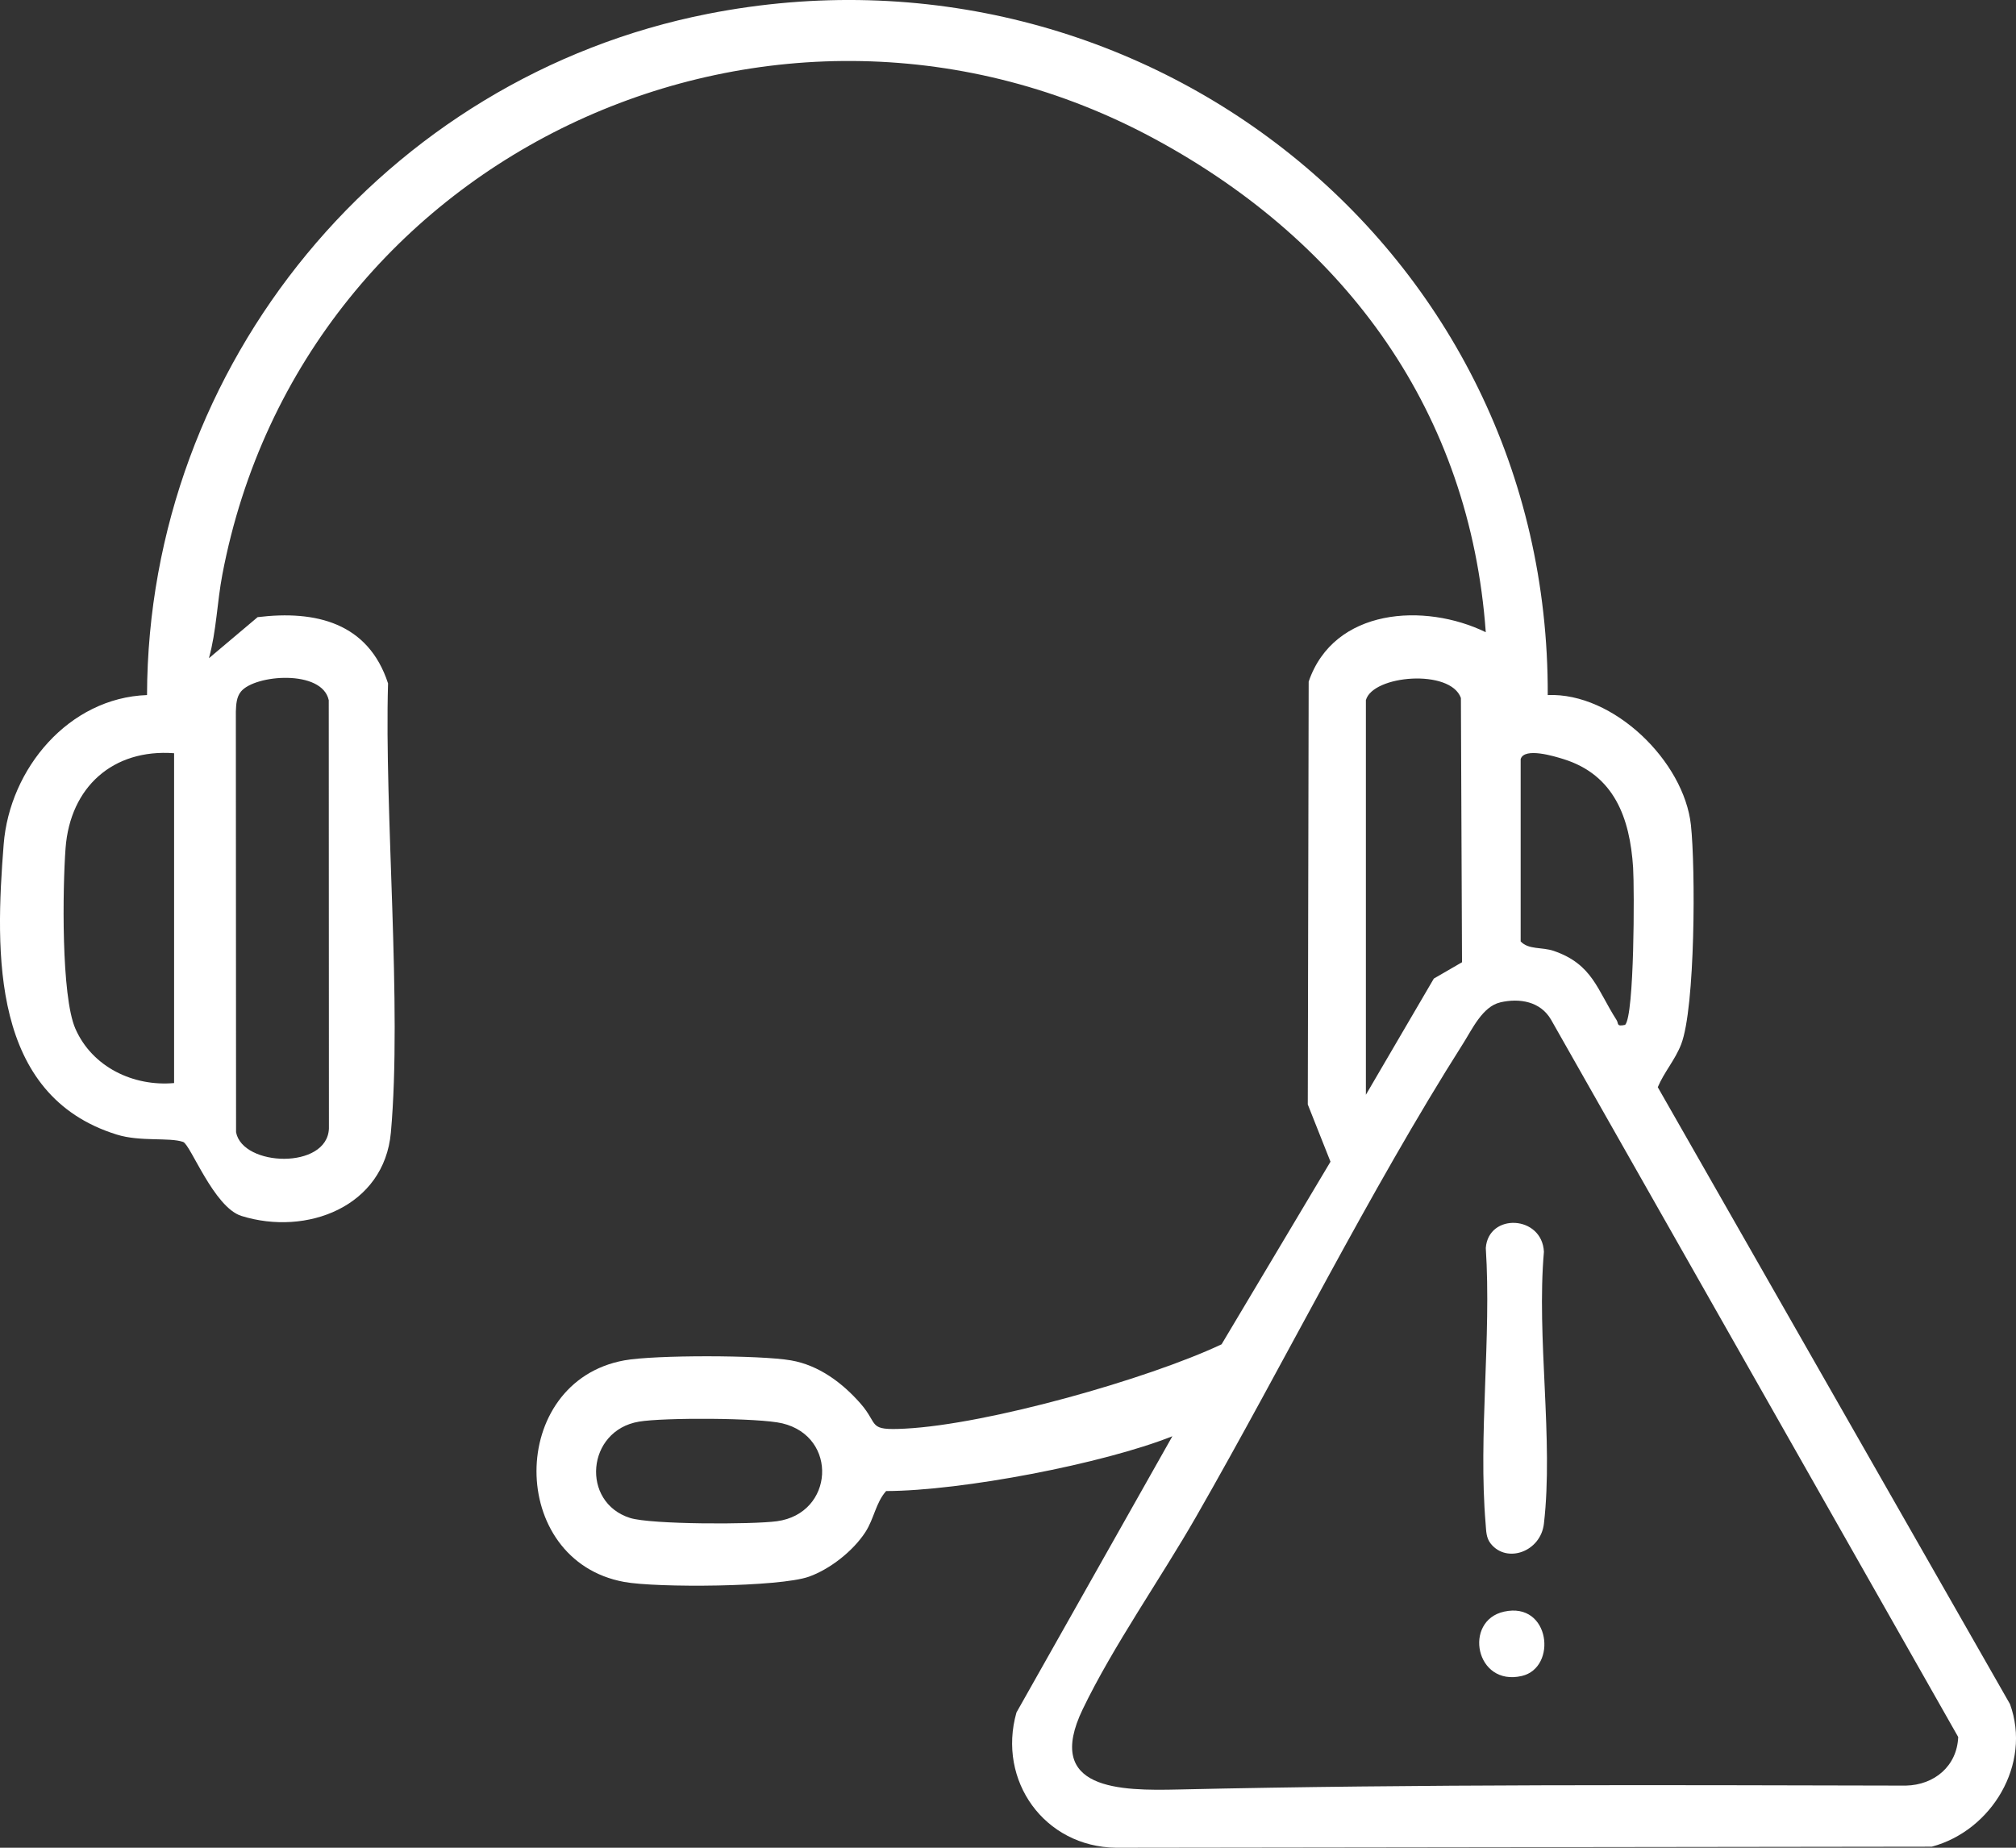 <svg width="84" height="77" viewBox="0 0 84 77" fill="none" xmlns="http://www.w3.org/2000/svg">
<rect x="0" y="0" width="84" height="77" fill="#333333" stroke="none"/>
<g clip-path="url(#clip0_118_630)">
<path d="M64.487 28.965C67.234 28.85 70.168 31.729 70.455 34.381C70.649 36.175 70.639 41.986 70.049 43.517C69.799 44.166 69.338 44.676 69.074 45.306L83.75 71.015C84.659 73.518 82.987 76.288 80.492 76.956L46.506 77C43.516 76.966 41.547 74.203 42.352 71.365L48.849 59.852C45.975 60.998 40.08 62.128 36.922 62.136C36.487 62.627 36.423 63.287 36.053 63.854C35.543 64.637 34.583 65.392 33.707 65.704C32.477 66.141 27.377 66.174 26.01 65.924C21.13 65.032 21.14 57.581 26.01 56.691C27.28 56.459 31.677 56.467 32.96 56.691C34.12 56.892 35.098 57.628 35.85 58.483C36.642 59.384 36.115 59.619 37.714 59.535C41.163 59.357 47.829 57.468 50.899 56.021L55.437 48.411L54.491 46.026L54.528 28.405C55.577 25.336 59.36 25.106 61.907 26.346C61.252 17.218 56.147 10.149 48.151 5.81C32.391 -2.744 12.628 6.25 9.264 23.946C9.044 25.104 9.02 26.292 8.705 27.43L10.735 25.718C13.158 25.423 15.345 25.951 16.169 28.479C16.011 33.808 16.758 41.927 16.287 47.193C16.009 50.288 12.778 51.517 10.064 50.673C8.91 50.316 7.939 47.694 7.629 47.587C7.053 47.388 5.85 47.587 4.869 47.282C-0.373 45.657 -0.205 39.729 0.153 35.184C0.402 32.026 2.87 29.081 6.126 28.965C6.167 15.165 16.043 3.224 29.498 0.576C47.592 -2.985 64.557 10.373 64.489 28.965H64.487ZM10.041 28.818C9.848 29.052 9.84 29.366 9.827 29.654L9.836 47.183C10.109 48.626 13.637 48.744 13.705 47.028L13.698 29.18C13.424 27.89 10.626 28.107 10.041 28.818ZM56.912 29.177V45.622L59.743 40.78L60.917 40.1L60.871 29.086C60.432 27.863 57.203 28.13 56.912 29.177ZM7.254 31.389C4.703 31.2 2.923 32.803 2.732 35.344C2.61 36.986 2.542 41.505 3.142 42.871C3.843 44.467 5.557 45.286 7.254 45.134V31.388V31.389ZM63.361 31.632V39.232C63.698 39.587 64.237 39.456 64.741 39.627C66.359 40.184 66.551 41.253 67.353 42.501C67.455 42.659 67.336 42.789 67.713 42.709C68.101 42.321 68.102 37.034 68.046 36.152C67.912 34.083 67.26 32.288 65.136 31.631C64.783 31.522 63.519 31.129 63.362 31.631L63.361 31.632ZM62.507 41.774C61.776 41.942 61.34 42.891 60.974 43.469C57.027 49.69 53.538 56.749 49.845 63.193C48.359 65.788 46.387 68.584 45.115 71.224C43.483 74.611 46.698 74.628 49.099 74.573C59.181 74.345 69.305 74.389 79.41 74.411C80.603 74.385 81.542 73.596 81.592 72.386L64.626 42.491C64.187 41.733 63.316 41.584 62.509 41.772L62.507 41.774ZM26.622 59.244C24.437 59.613 24.192 62.604 26.251 63.257C27.124 63.533 31.349 63.533 32.372 63.394C34.753 63.069 34.932 59.875 32.598 59.315C31.625 59.082 27.652 59.069 26.62 59.244H26.622Z" fill="white"/>
<path d="M62.118 64.333C61.916 64.084 61.927 63.797 61.901 63.498C61.592 59.828 62.147 55.725 61.908 52.006C62.019 50.535 64.256 50.64 64.33 52.166C64.017 55.744 64.735 60 64.33 63.495C64.195 64.667 62.787 65.164 62.118 64.333Z" fill="white"/>
<path d="M62.67 67.161C64.597 66.735 64.898 69.5 63.406 69.843C61.472 70.289 60.962 67.538 62.67 67.161Z" fill="white"/>
</g>
<defs>
<clipPath id="clip0_118_630">
<rect width="84" height="77" fill="white"/>
</clipPath>
</defs>
</svg>
